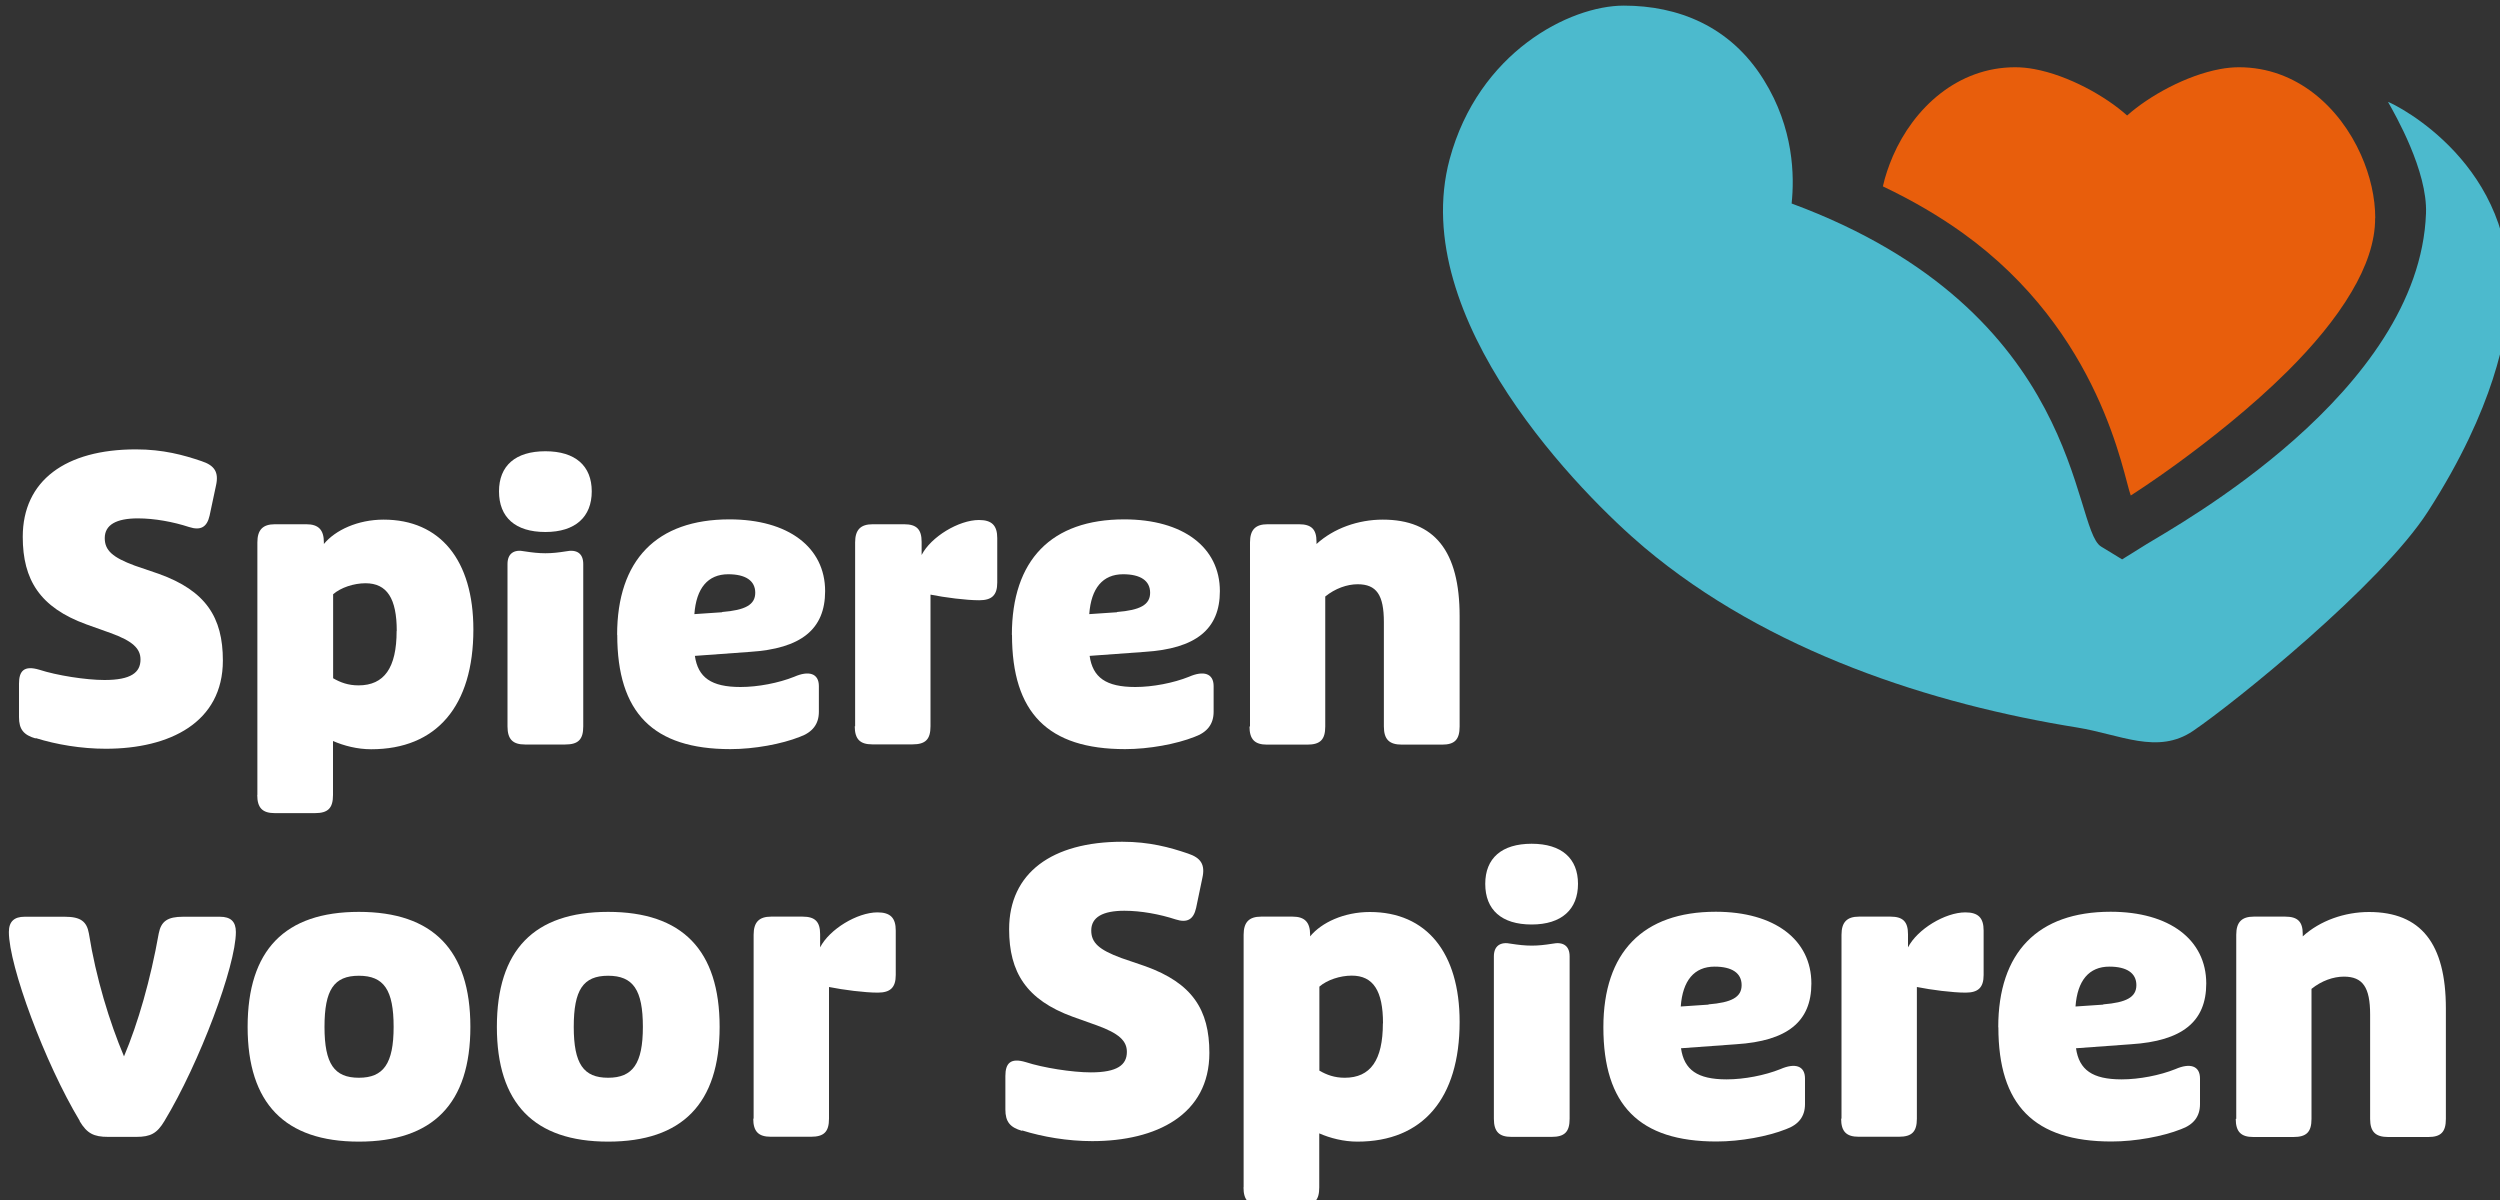 <?xml version="1.0" encoding="UTF-8"?>
<svg xmlns="http://www.w3.org/2000/svg" id="Laag_1" data-name="Laag 1" viewBox="0 0 200 96">
  <rect x="0" y="0" width="200" height="96" fill="#333333" stroke="none"/>
  <defs>
    <style>
      .cls-1 {
        fill: #fff;
      }

      .cls-2 {
        fill: #4cbacd;
      }

      .cls-3 {
        fill: #e85e0c;
      }
    </style>
  </defs>
  <path class="cls-2" d="M191.04,8.15c.57,1.01,3.17,5.53,3.04,8.92-.53,14.34-19.98,24.99-22.35,26.46l-1.96,1.22-1.69-1.03c-2.37-1.48-1.36-18.79-24.75-27.44.23-2.2.18-6.02-2.23-9.89-2.68-4.32-6.88-5.94-11.2-5.94s-11.62,3.72-13.93,12.29c-3.43,12.8,10.69,26.94,15.58,31.06,9.91,8.34,23.04,12.54,34.62,14.4,3.46.56,6.44,2.2,9.28.27,3.37-2.29,15.03-11.71,18.78-17.54,5.41-8.4,6.29-14.3,6.45-16.67.76-11.04-8.99-15.88-9.64-16.11"></path>
  <path class="cls-3" d="M190.02,17.45c0-1.64-.4-3.4-1.14-5.06-1.69-3.8-5.15-7.01-9.76-7.01-.49,0-1.01.05-1.53.15-2.69.5-5.66,2.14-7.42,3.71-1.75-1.57-4.72-3.21-7.41-3.71-.53-.1-1.05-.15-1.54-.15-4.64,0-8.13,3.28-9.79,7.11-.34.79-.62,1.61-.8,2.42,2.42,1.15,4.53,2.4,6.36,3.71,11.13,7.97,12.86,19.4,13.47,21.02.57-.37,1.94-1.26,3.71-2.55,2.52-1.84,5.87-4.45,8.84-7.4,2.01-2,3.84-4.17,5.12-6.35,1.17-1.98,1.89-3.98,1.88-5.89Z"></path>
  <path class="cls-1" d="M2.86,59.08c-.97-.28-1.34-.73-1.34-1.71v-2.68c0-1.01.4-1.48,1.63-1.11,1.38.45,3.71.82,5.21.82,2.12,0,2.88-.6,2.88-1.64,0-.88-.63-1.48-2.4-2.12l-1.93-.69c-3.71-1.35-5.09-3.56-5.09-7,0-4.51,3.43-7,9.05-7,2.18,0,3.81.45,5.25.94,1.04.34,1.4.88,1.16,1.95l-.51,2.4c-.21.94-.72,1.22-1.65.92-1.25-.41-2.75-.69-4.09-.69-1.72,0-2.65.51-2.65,1.58,0,.98.62,1.54,2.4,2.2l1.93.66c3.75,1.35,5.12,3.47,5.12,6.93,0,4.95-4.24,7.06-9.37,7.06-1.97,0-3.96-.34-5.59-.85h-.03Z"></path>
  <path class="cls-1" d="M20.59,63.59v-20.2c0-1.01.44-1.45,1.4-1.45h2.52c.97,0,1.4.45,1.4,1.45v.13c.91-1.11,2.71-1.95,4.78-1.95,4.53,0,7.18,3.25,7.18,8.79,0,6.12-2.94,9.58-8.18,9.58-1.1,0-2.18-.28-3.05-.66v4.32c0,1.05-.4,1.45-1.44,1.45h-3.22c-.97,0-1.4-.41-1.4-1.45h0ZM31.74,50.47c0-2.59-.78-3.81-2.5-3.81-.93,0-1.97.34-2.59.88v6.72c.59.34,1.21.57,2.03.57,2.06,0,3.05-1.41,3.05-4.35h0Z"></path>
  <path class="cls-1" d="M39.92,39.31c0-2.05,1.31-3.21,3.71-3.21s3.71,1.17,3.71,3.21-1.31,3.25-3.71,3.25-3.71-1.17-3.71-3.25ZM40.6,58.11v-12.99c0-.82.5-1.2,1.38-1.01.59.09,1.1.15,1.65.15s1.06-.06,1.63-.15c.91-.19,1.4.19,1.4,1.01v12.99c0,1.05-.4,1.45-1.44,1.45h-3.22c-.97,0-1.4-.41-1.4-1.45Z"></path>
  <path class="cls-1" d="M49.37,50.79c0-5.99,3.16-9.24,8.99-9.24,4.71,0,7.65,2.24,7.65,5.74,0,3.06-1.93,4.6-6.02,4.86l-4.4.32c.25,1.73,1.31,2.49,3.65,2.49,1.4,0,3.05-.32,4.3-.82,1.16-.51,1.97-.28,1.97.75v2.05c0,.98-.5,1.64-1.53,2.01-1.44.57-3.62.98-5.55.98-6.18,0-9.05-2.91-9.05-9.14ZM57.77,48.96c1.84-.15,2.65-.57,2.65-1.54s-.78-1.48-2.16-1.48c-1.63,0-2.56,1.11-2.71,3.19l2.22-.15h0Z"></path>
  <path class="cls-1" d="M68.41,58.11v-14.72c0-1.01.44-1.45,1.4-1.45h2.52c1,0,1.4.41,1.4,1.41v1.05c.74-1.45,2.97-2.8,4.59-2.8,1.04,0,1.46.45,1.46,1.45v3.56c0,1.01-.44,1.41-1.44,1.41-1.06,0-2.75-.22-3.9-.45v10.53c0,1.05-.4,1.45-1.44,1.45h-3.22c-.97,0-1.4-.41-1.4-1.45h.01Z"></path>
  <path class="cls-1" d="M80.95,50.79c0-5.99,3.16-9.24,8.99-9.24,4.71,0,7.65,2.24,7.65,5.74,0,3.06-1.93,4.6-6.02,4.86l-4.4.32c.25,1.73,1.31,2.49,3.65,2.49,1.4,0,3.05-.32,4.3-.82,1.16-.51,1.97-.28,1.97.75v2.05c0,.98-.5,1.64-1.53,2.01-1.44.57-3.62.98-5.55.98-6.18,0-9.05-2.91-9.05-9.14ZM89.36,48.96c1.84-.15,2.65-.57,2.65-1.54s-.78-1.48-2.16-1.48c-1.63,0-2.56,1.11-2.71,3.19l2.22-.15h0Z"></path>
  <path class="cls-1" d="M100,58.11v-14.72c0-1.01.44-1.45,1.4-1.45h2.52c1,0,1.4.41,1.4,1.39v.19c1.38-1.26,3.34-1.95,5.3-1.95,4.15,0,6.15,2.52,6.15,7.72v8.83c0,1.05-.4,1.45-1.4,1.45h-3.22c-1,0-1.44-.41-1.44-1.45v-8.35c0-2.18-.59-3.03-2.1-3.03-.85,0-1.8.34-2.59.98v10.4c0,1.05-.4,1.45-1.44,1.45h-3.22c-.97,0-1.4-.41-1.4-1.45h.03Z"></path>
  <path class="cls-1" d="M6.39,89.69c-2.81-4.66-5.68-12.43-5.68-15.13,0-.85.44-1.22,1.25-1.22h3.24c1.25,0,1.74.38,1.91,1.33.56,3.53,1.65,7.1,2.81,9.84,1.12-2.65,2.12-6.12,2.78-9.84.19-.98.72-1.33,1.93-1.33h2.97c.85,0,1.27.38,1.27,1.22,0,2.71-2.9,10.46-5.72,15.13-.59.98-1.1,1.26-2.25,1.26h-2.25c-1.16,0-1.69-.28-2.28-1.26h.01Z"></path>
  <path class="cls-1" d="M19.81,82.15c0-6.14,2.97-9.2,8.9-9.2s8.92,3.06,8.92,9.2-3,9.18-8.92,9.18-8.9-3.06-8.9-9.18ZM31.49,82.15c0-2.96-.78-4.09-2.78-4.09s-2.75,1.13-2.75,4.09.78,4.07,2.75,4.07,2.78-1.13,2.78-4.07Z"></path>
  <path class="cls-1" d="M39.75,82.15c0-6.14,2.97-9.2,8.9-9.2s8.92,3.06,8.92,9.2-3,9.18-8.92,9.18-8.9-3.06-8.9-9.18ZM51.43,82.15c0-2.96-.78-4.09-2.78-4.09s-2.75,1.13-2.75,4.09.78,4.07,2.75,4.07,2.78-1.13,2.78-4.07Z"></path>
  <path class="cls-1" d="M60.29,89.5v-14.72c0-1.01.44-1.45,1.4-1.45h2.52c1,0,1.4.41,1.4,1.41v1.05c.74-1.45,2.97-2.8,4.59-2.8,1.04,0,1.46.45,1.46,1.45v3.56c0,1.01-.44,1.41-1.44,1.41-1.06,0-2.75-.22-3.9-.45v10.53c0,1.05-.4,1.45-1.44,1.45h-3.22c-.97,0-1.4-.41-1.4-1.45h.01Z"></path>
  <path class="cls-1" d="M81.77,90.47c-.97-.28-1.34-.73-1.34-1.71v-2.68c0-1.01.4-1.48,1.63-1.11,1.38.45,3.71.82,5.21.82,2.12,0,2.88-.6,2.88-1.64,0-.88-.63-1.48-2.4-2.12l-1.93-.69c-3.71-1.35-5.09-3.56-5.09-7,0-4.51,3.43-7,9.05-7,2.18,0,3.81.45,5.25.94,1.03.34,1.4.88,1.16,1.95l-.5,2.4c-.21.94-.72,1.22-1.65.92-1.25-.41-2.75-.69-4.09-.69-1.72,0-2.65.51-2.65,1.58,0,.98.62,1.54,2.4,2.2l1.93.66c3.75,1.35,5.12,3.47,5.12,6.93,0,4.95-4.24,7.06-9.37,7.06-1.97,0-3.96-.34-5.59-.85h-.03Z"></path>
  <path class="cls-1" d="M99.49,94.98v-20.2c0-1.01.44-1.45,1.4-1.45h2.52c.97,0,1.4.45,1.4,1.45v.13c.91-1.11,2.71-1.95,4.78-1.95,4.53,0,7.18,3.25,7.18,8.79,0,6.12-2.94,9.58-8.18,9.58-1.1,0-2.18-.28-3.05-.66v4.32c0,1.05-.4,1.45-1.44,1.45h-3.22c-.97,0-1.4-.41-1.4-1.45h0ZM110.64,81.86c0-2.59-.78-3.81-2.5-3.81-.93,0-1.97.34-2.59.88v6.72c.59.34,1.21.57,2.03.57,2.06,0,3.05-1.41,3.05-4.35h0Z"></path>
  <path class="cls-1" d="M118.82,70.71c0-2.05,1.31-3.21,3.71-3.21s3.71,1.17,3.71,3.21-1.31,3.25-3.71,3.25-3.71-1.17-3.71-3.25ZM119.51,89.5v-12.99c0-.82.5-1.2,1.38-1.01.59.09,1.1.15,1.65.15s1.06-.06,1.63-.15c.91-.19,1.4.19,1.4,1.01v12.99c0,1.05-.4,1.45-1.44,1.45h-3.22c-.97,0-1.4-.41-1.4-1.45Z"></path>
  <path class="cls-1" d="M128.27,82.18c0-5.99,3.16-9.24,8.99-9.24,4.71,0,7.65,2.24,7.65,5.74,0,3.06-1.93,4.6-6.02,4.86l-4.41.32c.25,1.73,1.31,2.49,3.65,2.49,1.4,0,3.05-.32,4.3-.82,1.16-.51,1.97-.28,1.97.75v2.05c0,.98-.5,1.64-1.53,2.01-1.44.57-3.62.98-5.55.98-6.18,0-9.05-2.91-9.05-9.14ZM136.68,80.35c1.84-.15,2.65-.57,2.65-1.54s-.78-1.48-2.16-1.48c-1.63,0-2.56,1.11-2.71,3.19l2.22-.15h0Z"></path>
  <path class="cls-1" d="M147.32,89.5v-14.72c0-1.01.44-1.45,1.4-1.45h2.52c1,0,1.4.41,1.4,1.41v1.05c.74-1.45,2.97-2.8,4.59-2.8,1.04,0,1.46.45,1.46,1.45v3.56c0,1.01-.44,1.41-1.44,1.41-1.06,0-2.75-.22-3.9-.45v10.53c0,1.05-.4,1.45-1.44,1.45h-3.22c-.97,0-1.4-.41-1.4-1.45h.01Z"></path>
  <path class="cls-1" d="M159.86,82.18c0-5.99,3.16-9.24,8.99-9.24,4.71,0,7.65,2.24,7.65,5.74,0,3.06-1.93,4.6-6.02,4.86l-4.4.32c.25,1.73,1.31,2.49,3.65,2.49,1.4,0,3.05-.32,4.3-.82,1.16-.51,1.97-.28,1.97.75v2.05c0,.98-.5,1.64-1.53,2.01-1.44.57-3.62.98-5.55.98-6.19,0-9.05-2.91-9.05-9.14ZM168.26,80.35c1.84-.15,2.65-.57,2.65-1.54s-.78-1.48-2.16-1.48c-1.63,0-2.56,1.11-2.71,3.19l2.22-.15h0Z"></path>
  <path class="cls-1" d="M178.9,89.5v-14.72c0-1.01.44-1.45,1.4-1.45h2.52c1,0,1.4.41,1.4,1.39v.19c1.38-1.26,3.35-1.95,5.3-1.95,4.15,0,6.15,2.52,6.15,7.72v8.83c0,1.05-.4,1.45-1.4,1.45h-3.22c-1,0-1.44-.41-1.44-1.45v-8.35c0-2.18-.59-3.03-2.1-3.03-.85,0-1.8.34-2.59.98v10.4c0,1.05-.4,1.45-1.44,1.45h-3.22c-.97,0-1.4-.41-1.4-1.45h.03Z"></path>
</svg>

